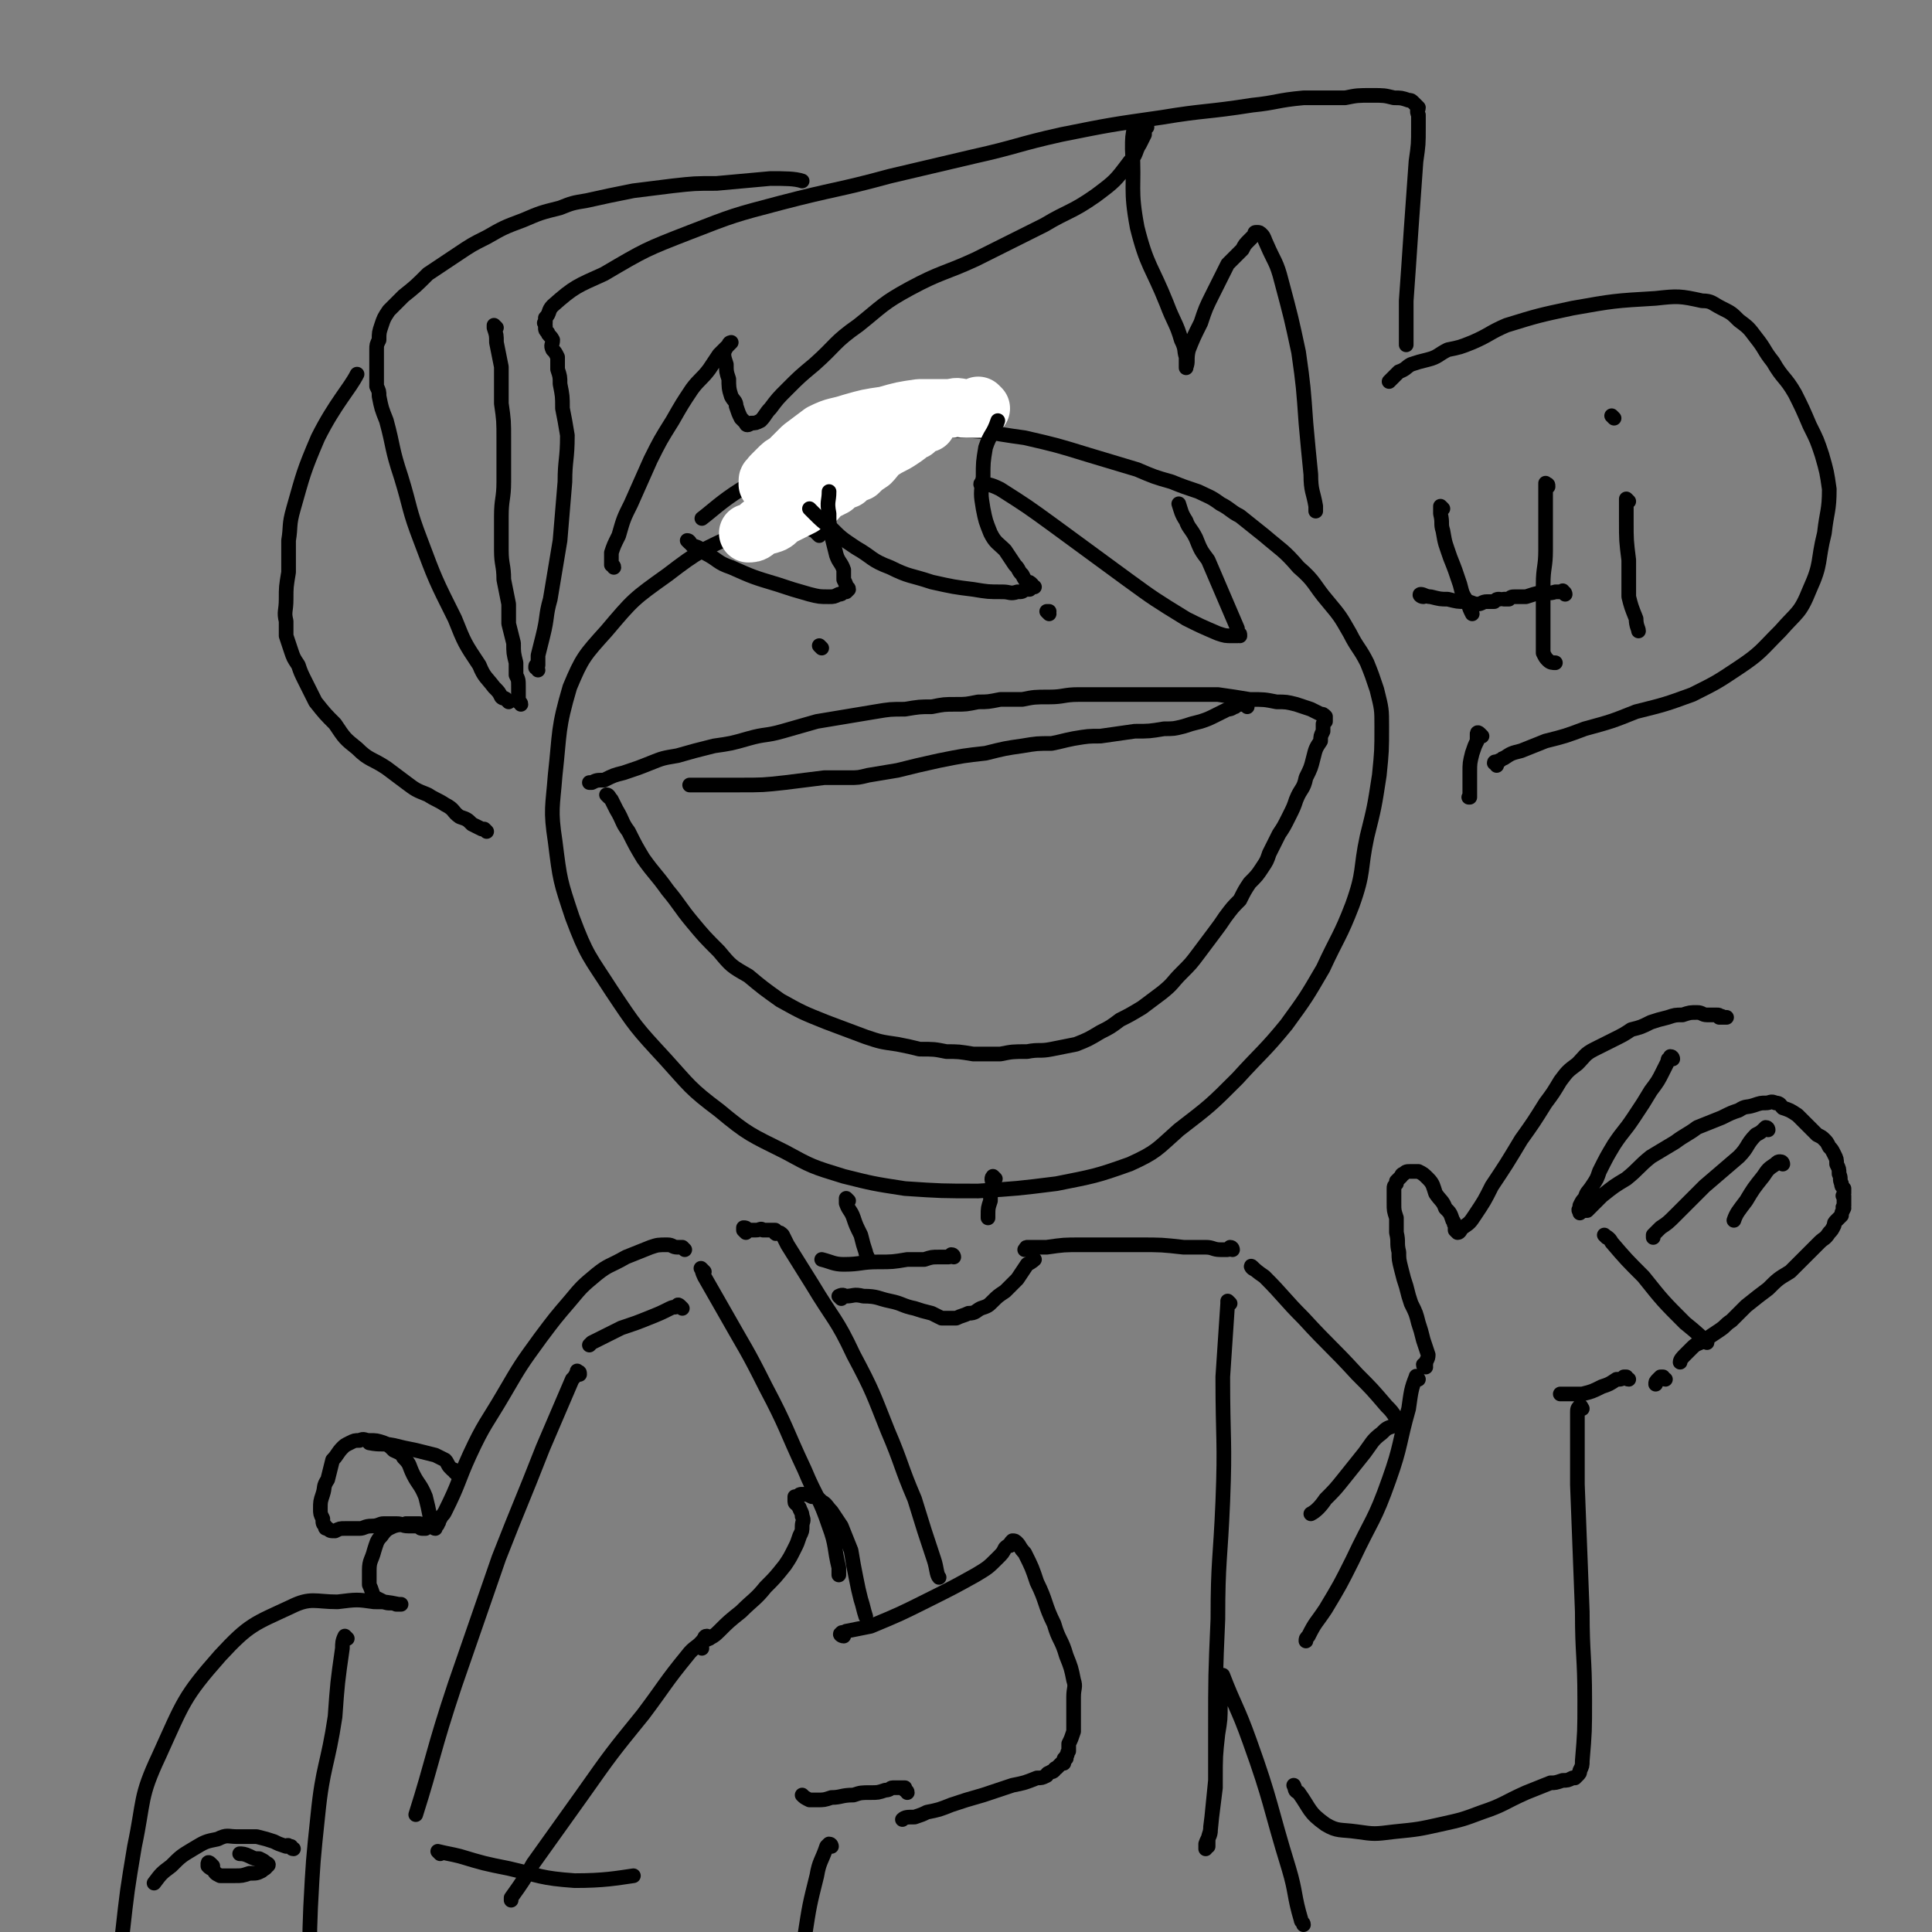 <svg viewBox='0 0 790 790' version='1.1' xmlns='http://www.w3.org/2000/svg' xmlns:xlink='http://www.w3.org/1999/xlink'><rect x="0" y="0" width="790" height="790" fill="#808080" stroke="none"/><g fill='none' stroke='#000000' stroke-width='6' stroke-linecap='round' stroke-linejoin='round'><path d='M335,219c0,0 -1,-1 -1,-1 0,0 0,0 -1,-1 0,0 0,0 0,0 -3,-1 -3,-1 -5,-2 -5,0 -5,-1 -10,0 -8,0 -9,0 -16,3 -15,7 -16,7 -29,17 -14,10 -14,10 -25,23 -9,10 -10,11 -15,23 -5,17 -4,18 -6,36 -1,13 -2,14 0,27 2,16 2,16 7,31 6,16 7,16 16,30 10,15 10,15 22,28 10,11 10,12 22,21 12,10 13,10 27,17 11,6 11,6 24,10 12,3 12,3 25,5 15,1 15,1 30,1 16,-1 16,-1 32,-3 15,-3 16,-3 30,-8 11,-5 11,-6 20,-14 13,-10 13,-10 24,-21 10,-11 11,-11 20,-22 8,-11 8,-11 15,-23 6,-13 7,-13 12,-26 5,-14 3,-14 6,-28 3,-12 3,-12 5,-25 1,-10 1,-10 1,-20 0,-7 0,-7 -2,-15 -2,-6 -2,-6 -4,-11 -3,-6 -4,-6 -7,-12 -4,-7 -4,-7 -9,-13 -6,-7 -5,-8 -12,-14 -6,-7 -7,-7 -14,-13 -5,-4 -5,-4 -10,-8 -4,-2 -4,-3 -8,-5 -4,-3 -5,-3 -9,-5 -6,-2 -6,-2 -11,-4 -7,-2 -7,-2 -14,-5 -10,-3 -10,-3 -20,-6 -13,-4 -13,-4 -26,-7 -15,-2 -15,-3 -30,-3 -15,-1 -16,-1 -31,2 -15,3 -16,2 -31,8 -13,5 -12,7 -24,14 -8,5 -12,9 -16,12 '/><path d='M336,265c-1,-1 -1,-1 -1,-1 '/><path d='M429,251c0,0 -1,-1 -1,-1 0,0 1,0 1,0 '/><path d='M249,326c0,0 -1,-1 -1,-1 1,0 1,1 2,2 1,2 1,2 2,4 3,5 2,5 5,9 3,6 3,6 6,11 5,7 5,6 10,13 5,6 5,7 10,13 5,6 5,6 11,12 5,6 5,6 12,10 6,5 6,5 13,10 9,5 9,5 19,9 8,3 8,3 16,6 6,2 6,2 13,3 5,1 5,1 9,2 6,0 6,0 11,1 5,0 5,0 11,1 6,0 6,0 11,0 5,-1 5,-1 11,-1 5,-1 5,0 10,-1 5,-1 5,-1 10,-2 5,-2 5,-2 10,-5 4,-2 4,-2 8,-5 4,-2 4,-2 9,-5 4,-3 4,-3 8,-6 5,-4 4,-4 8,-8 4,-4 4,-4 7,-8 3,-4 3,-4 6,-8 3,-4 3,-4 5,-7 3,-4 3,-4 6,-7 2,-4 2,-4 4,-7 3,-3 3,-3 5,-6 2,-3 2,-3 3,-6 2,-4 2,-4 4,-8 2,-3 2,-3 4,-7 2,-4 2,-4 3,-7 2,-5 3,-4 4,-9 2,-4 2,-4 3,-8 1,-4 1,-4 3,-7 0,-2 0,-2 1,-4 0,-2 0,-2 0,-3 1,-1 1,-1 1,-1 0,-1 0,-1 0,-1 0,-1 0,-1 0,-1 0,0 0,0 0,0 -1,-1 -1,-1 -2,-1 -2,-1 -2,-1 -4,-2 -3,-1 -3,-1 -6,-2 -4,-1 -4,-1 -8,-1 -5,-1 -5,-1 -11,-1 -6,-1 -6,-1 -13,-2 -8,0 -8,0 -15,0 -7,0 -7,0 -14,0 -7,0 -7,0 -14,0 -7,0 -7,0 -14,0 -6,0 -6,1 -12,1 -6,0 -6,0 -11,1 -5,0 -5,0 -9,0 -5,1 -5,1 -9,1 -5,1 -5,1 -9,1 -5,0 -5,0 -10,1 -5,0 -5,0 -11,1 -6,0 -6,0 -12,1 -6,1 -6,1 -12,2 -6,1 -6,1 -12,2 -7,2 -7,2 -14,4 -7,2 -7,1 -14,3 -7,2 -7,2 -14,3 -8,2 -8,2 -15,4 -6,1 -6,1 -11,3 -5,2 -5,2 -11,4 -4,1 -4,1 -8,3 -3,0 -3,0 -5,1 -1,0 -1,0 -1,0 '/></g>
<g fill='none' stroke='#FFFFFF' stroke-width='24' stroke-linecap='round' stroke-linejoin='round'><path d='M401,167c0,0 -1,-1 -1,-1 0,0 0,0 0,1 -1,0 -1,0 -1,0 -2,0 -2,0 -4,0 -3,0 -3,-1 -6,0 -6,0 -6,0 -13,0 -7,1 -7,1 -14,3 -7,1 -7,1 -14,3 -6,2 -6,1 -12,4 -4,3 -4,3 -8,6 -3,3 -3,3 -6,6 -2,1 -2,1 -4,3 -1,1 -1,1 -2,2 -1,1 -1,1 -1,2 -1,0 -1,0 -1,1 0,0 0,0 0,1 0,0 0,-1 1,-1 0,0 0,0 1,0 1,0 1,0 3,0 2,0 2,0 5,-1 3,-1 3,-1 6,-2 5,-2 5,-2 9,-4 5,-2 5,-2 10,-4 4,-2 4,-2 9,-4 4,-1 4,-1 7,-3 3,-1 3,-1 6,-2 1,-1 1,0 3,-1 1,-1 1,-1 1,-2 1,0 1,0 2,-1 0,0 0,0 1,0 0,-1 0,-1 0,-1 0,0 1,0 1,1 -1,0 -1,0 -2,0 -2,1 -2,1 -4,3 -2,2 -2,2 -5,4 -3,2 -4,2 -7,4 -3,2 -3,3 -5,5 -3,2 -3,2 -5,4 -3,1 -3,1 -5,3 -3,1 -3,1 -5,3 -2,1 -2,1 -4,2 -2,1 -2,2 -3,3 -2,0 -2,0 -3,1 -2,1 -2,1 -3,2 -2,1 -2,1 -4,2 -2,1 -2,1 -4,2 -2,1 -2,2 -4,3 -3,1 -3,1 -5,1 -1,1 -1,1 -2,2 -1,1 -2,1 -3,1 '/></g>
<g fill='none' stroke='#000000' stroke-width='6' stroke-linecap='round' stroke-linejoin='round'><path d='M282,222c0,0 -1,-1 -1,-1 1,0 1,1 2,2 3,1 3,1 5,3 6,3 5,4 11,6 9,4 9,4 19,7 6,2 6,2 13,4 4,1 4,1 8,1 2,0 2,0 4,-1 1,0 1,0 2,-1 1,0 1,0 1,0 1,-1 1,-1 1,-1 0,-1 -1,-1 -1,-1 0,-1 0,-1 -1,-3 0,-2 0,-2 0,-4 -1,-3 -2,-3 -3,-6 -1,-4 -1,-4 -2,-8 -1,-5 -1,-5 -1,-9 -1,-5 0,-5 0,-9 '/><path d='M332,209c0,0 -1,-1 -1,-1 0,0 1,1 2,2 3,3 3,3 7,6 4,4 4,4 10,8 7,4 6,5 14,8 8,4 8,3 17,6 9,2 9,2 17,3 6,1 6,1 12,1 3,0 3,1 6,0 2,0 2,0 3,-1 1,0 2,0 2,0 1,-1 1,-1 1,-1 0,0 1,0 1,0 0,0 -1,0 -1,-1 -1,-1 -1,-1 -2,-1 -1,-1 -1,-1 -2,-3 -2,-2 -1,-2 -3,-4 -2,-3 -2,-3 -4,-6 -3,-3 -4,-3 -6,-7 -2,-5 -2,-5 -3,-10 -1,-6 -1,-6 0,-13 0,-6 0,-6 1,-12 2,-6 3,-5 5,-11 '/><path d='M402,199c0,-1 -1,-2 -1,-1 3,0 4,0 8,2 11,7 11,7 22,15 15,11 15,11 30,22 11,8 11,8 24,16 6,3 6,3 13,6 3,1 3,1 6,1 1,0 1,0 2,0 1,-1 1,0 1,0 0,-1 0,-1 -1,-1 0,-1 0,-1 0,-2 -3,-7 -3,-7 -6,-14 -3,-7 -3,-7 -6,-14 -3,-4 -3,-4 -5,-9 -2,-4 -3,-4 -4,-7 -2,-3 -2,-4 -3,-7 '/><path d='M251,232c0,-1 -1,-1 -1,-1 0,-1 0,-1 0,-1 0,-2 0,-2 0,-4 1,-3 1,-3 3,-7 2,-7 2,-7 5,-13 4,-9 4,-9 8,-18 4,-8 4,-8 9,-16 4,-7 4,-7 8,-13 3,-4 4,-4 7,-8 2,-3 2,-3 4,-6 1,-1 1,-1 2,-2 1,-1 1,-1 2,-2 0,0 1,-1 1,-1 0,0 -1,0 -1,1 -1,1 -1,1 -2,3 0,2 0,2 1,5 0,3 0,3 1,6 0,3 0,4 1,7 1,2 2,2 2,4 1,3 1,3 2,5 1,1 1,1 2,2 0,1 1,1 2,0 2,0 2,0 4,-1 2,-2 2,-3 4,-5 3,-4 3,-4 7,-8 5,-5 5,-5 11,-10 9,-8 8,-9 18,-16 10,-8 10,-9 21,-15 13,-7 14,-6 27,-12 14,-7 14,-7 28,-14 10,-6 11,-5 21,-12 8,-6 8,-6 14,-14 3,-3 2,-4 4,-7 1,-2 1,-2 2,-4 0,-1 0,-1 0,-2 0,-1 1,-1 1,-1 -1,-1 -1,-1 -2,-1 0,-1 0,-1 0,-1 0,0 -1,0 -1,0 -1,0 -1,0 -1,0 -1,0 -1,0 -1,1 -1,5 -1,5 -1,10 1,16 -1,16 2,32 4,16 6,16 12,31 3,8 4,8 6,15 2,4 1,4 2,7 0,2 0,2 0,3 0,1 0,2 0,1 1,-2 0,-3 1,-7 2,-5 2,-5 5,-11 2,-6 2,-6 5,-12 3,-6 3,-6 6,-12 3,-3 3,-3 6,-6 1,-2 1,-2 3,-4 1,-1 1,-1 2,-2 0,-1 0,-1 1,-1 1,0 1,0 2,1 1,1 1,2 2,4 3,7 4,7 6,15 4,15 4,15 7,29 2,14 2,15 3,29 1,11 1,11 2,21 0,7 1,7 2,13 0,1 0,1 0,2 '/><path d='M220,274c0,-1 -1,-1 -1,-1 0,-1 0,-1 1,-1 0,-2 0,-2 0,-4 1,-4 1,-4 2,-8 2,-8 1,-8 3,-15 2,-12 2,-12 4,-24 1,-12 1,-12 2,-24 0,-9 1,-9 1,-19 -1,-6 -1,-6 -2,-11 0,-5 0,-5 -1,-10 0,-3 0,-3 -1,-6 0,-3 0,-3 0,-5 -1,-2 -1,-2 -2,-3 -1,-2 0,-2 0,-4 -1,-2 -2,-2 -2,-3 -1,-1 -1,-1 -1,-2 0,-1 0,-1 0,-1 0,-1 -1,-1 0,-1 0,-1 0,-1 0,-2 2,-2 1,-3 3,-5 9,-8 10,-8 21,-13 17,-10 17,-10 35,-17 18,-7 18,-7 37,-12 23,-6 23,-5 45,-11 17,-4 17,-4 34,-8 18,-4 18,-5 36,-9 20,-4 20,-4 41,-7 18,-3 18,-2 37,-5 10,-1 10,-2 21,-3 9,0 9,0 17,0 5,-1 5,-1 11,-1 5,0 5,0 9,1 3,0 3,0 6,1 1,0 1,0 2,1 1,1 1,1 2,2 0,1 -1,1 0,3 0,2 0,2 0,5 0,7 0,7 -1,14 -1,14 -1,14 -2,28 -1,15 -1,15 -2,29 0,9 0,9 0,18 0,0 0,0 0,0 '/><path d='M203,134c0,0 -1,-1 -1,-1 0,0 0,1 0,1 1,3 1,3 1,6 1,5 1,5 2,10 0,7 0,7 0,15 1,7 1,7 1,15 0,9 0,9 0,17 0,7 -1,7 -1,14 0,7 0,7 0,14 0,6 1,6 1,12 1,5 1,5 2,10 0,4 0,4 0,8 1,4 1,4 2,8 0,4 0,4 1,8 0,2 0,2 0,5 1,2 1,2 1,5 0,2 0,2 0,3 0,2 0,2 0,3 0,0 1,0 1,1 '/><path d='M208,287c0,0 0,0 -1,-1 0,0 0,0 0,0 -1,-1 -1,0 -2,-1 -1,-2 -1,-2 -3,-4 -3,-4 -4,-4 -6,-9 -6,-9 -6,-9 -10,-19 -8,-16 -8,-16 -14,-32 -5,-13 -4,-13 -8,-26 -4,-12 -3,-12 -6,-23 -2,-5 -2,-5 -3,-10 0,-2 0,-2 -1,-4 0,-2 0,-2 0,-4 0,-2 0,-2 0,-4 0,-2 0,-2 0,-4 0,-2 0,-2 0,-3 0,-2 0,-2 1,-4 0,-3 0,-3 1,-6 1,-3 1,-3 3,-6 3,-3 3,-3 6,-6 5,-4 5,-4 10,-9 6,-4 6,-4 12,-8 6,-4 6,-4 12,-7 7,-4 7,-4 15,-7 7,-3 7,-3 15,-5 5,-2 5,-2 11,-3 9,-2 9,-2 19,-4 8,-1 8,-1 16,-2 9,-1 9,-1 18,-1 11,-1 11,-1 22,-2 6,0 10,0 13,1 '/><path d='M199,340c0,0 0,0 -1,-1 -1,0 -1,0 -1,0 -2,-1 -2,-1 -4,-2 -2,-2 -2,-2 -5,-3 -3,-2 -2,-3 -6,-5 -3,-2 -4,-2 -7,-4 -5,-2 -5,-2 -9,-5 -4,-3 -4,-3 -8,-6 -6,-4 -7,-3 -12,-8 -5,-4 -5,-4 -9,-10 -4,-4 -4,-4 -8,-9 -2,-4 -2,-4 -4,-8 -2,-4 -2,-4 -3,-7 -2,-3 -2,-3 -3,-6 -1,-3 -1,-3 -2,-6 0,-2 0,-3 0,-6 -1,-4 0,-4 0,-9 0,-5 0,-5 1,-11 0,-6 0,-6 0,-13 1,-6 0,-6 2,-13 4,-14 4,-15 10,-29 7,-14 13,-20 16,-26 '/><path d='M510,289c0,-1 0,-1 -1,-1 0,-1 0,0 0,0 -1,0 -1,0 -1,0 -2,0 -2,0 -3,1 -1,0 -1,1 -3,1 -2,1 -2,1 -4,2 -4,2 -4,2 -7,3 -4,1 -4,1 -7,2 -4,1 -4,1 -8,1 -6,1 -6,1 -12,1 -7,1 -7,1 -14,2 -5,0 -5,0 -11,1 -5,1 -4,1 -9,2 -6,0 -6,0 -12,1 -7,1 -7,1 -15,3 -9,1 -9,1 -19,3 -9,2 -9,2 -17,4 -6,1 -6,1 -12,2 -4,1 -4,1 -8,1 -5,0 -5,0 -10,0 -8,1 -8,1 -16,2 -9,1 -9,1 -19,1 -10,0 -14,0 -20,0 '/><path d='M347,491c0,0 -1,-1 -1,-1 0,0 0,1 0,2 1,3 2,3 3,6 1,3 1,3 3,7 1,4 1,4 2,7 0,1 1,2 1,3 '/><path d='M407,482c0,0 -1,-1 -1,-1 -1,1 0,2 0,4 -1,3 -1,3 -1,6 -1,3 -1,3 -1,6 0,1 0,1 0,1 '/><path d='M390,514c0,0 0,-1 -1,-1 0,0 0,1 -1,1 -2,0 -2,0 -4,0 -3,0 -3,0 -6,1 -3,0 -3,0 -7,0 -6,1 -6,1 -12,1 -7,0 -7,1 -14,1 -4,0 -5,-1 -9,-2 '/><path d='M344,531c0,0 -1,-1 -1,-1 0,0 0,0 0,0 2,-1 2,0 3,0 3,0 3,-1 7,0 6,0 6,1 11,2 5,1 5,2 10,3 3,1 3,1 7,2 2,1 2,1 4,2 3,0 3,0 6,0 2,-1 3,-1 5,-2 3,0 3,-1 5,-2 3,-1 3,-1 5,-3 2,-2 2,-2 5,-4 2,-2 2,-2 5,-5 2,-3 2,-3 4,-6 2,-1 3,-2 3,-2 '/><path d='M288,520c-1,-1 -2,-2 -1,-1 0,0 0,1 1,3 4,7 4,7 8,14 9,16 9,15 17,31 9,17 8,17 16,34 5,12 6,11 10,23 3,8 2,9 4,17 0,1 0,1 0,2 0,1 0,1 0,1 '/><path d='M305,504c0,0 -1,-1 -1,-1 0,-1 0,-1 0,-1 1,0 1,0 2,1 1,0 1,0 3,0 2,0 2,-1 3,0 2,0 1,0 3,0 1,0 1,0 2,0 0,0 0,1 0,1 0,1 1,0 1,0 1,0 1,0 2,1 1,2 1,2 2,4 5,8 5,8 10,16 9,15 10,14 17,29 8,15 8,16 14,31 6,14 5,14 11,28 4,13 4,13 8,25 1,3 1,6 2,7 '/><path d='M287,674c0,0 -1,-1 -1,-1 0,0 0,0 0,0 1,-1 1,-1 2,-2 3,-2 3,-1 6,-4 4,-4 4,-4 9,-8 5,-5 6,-5 10,-10 4,-4 4,-4 8,-9 2,-3 2,-3 4,-7 1,-2 1,-2 2,-5 1,-2 1,-2 1,-4 0,-2 1,-2 0,-4 0,-1 0,-1 -1,-3 0,-1 -1,-1 -1,-2 0,0 -1,0 -1,-1 0,-1 0,-1 0,-2 1,0 1,0 1,0 1,-1 1,-1 2,-1 2,0 2,0 4,1 2,0 2,0 4,2 2,1 2,2 4,4 2,3 2,3 4,6 2,5 2,5 4,10 1,6 1,6 2,11 1,5 1,5 2,9 1,3 1,4 2,7 '/><path d='M345,669c-1,0 -2,-1 -1,-1 0,-1 1,0 2,-1 5,-1 5,-1 10,-2 12,-5 12,-5 24,-11 10,-5 10,-5 19,-10 5,-3 5,-3 9,-7 2,-2 2,-2 3,-4 1,-1 1,-1 2,-1 0,-1 0,-1 1,-2 0,0 0,0 0,0 1,0 1,0 2,1 1,1 1,2 3,4 3,6 3,6 5,12 4,8 3,9 7,17 2,7 3,6 5,13 2,5 2,5 3,10 1,3 0,3 0,7 0,4 0,4 0,8 0,3 0,3 0,6 -1,3 -1,3 -2,5 0,2 0,2 0,3 -1,1 0,1 -1,2 0,1 0,1 0,1 -1,0 -1,0 -1,1 0,0 0,0 0,1 -1,0 -1,0 -1,0 -1,1 -1,1 -2,2 -1,0 -1,1 -1,1 -1,1 -1,0 -2,1 -1,0 -1,1 -1,1 -2,1 -2,1 -4,1 -5,2 -5,2 -10,3 -6,2 -6,2 -12,4 -7,2 -7,2 -13,4 -5,2 -5,2 -10,3 -2,1 -2,1 -5,2 -3,0 -4,0 -5,1 '/><path d='M279,535c-1,-1 -1,-1 -1,-1 -1,-1 -1,0 -1,0 -1,1 -1,0 -3,1 -4,2 -4,2 -9,4 -5,2 -5,2 -11,4 -4,2 -4,2 -8,4 -2,1 -2,1 -4,2 0,0 0,0 -1,1 0,0 0,0 0,0 '/><path d='M237,562c0,-1 0,-1 -1,-1 0,-1 0,0 0,0 -1,2 -1,2 -2,3 -6,14 -6,14 -12,28 -9,23 -9,22 -18,45 -9,26 -9,26 -18,52 -9,27 -9,31 -16,53 '/><path d='M180,758c0,0 -1,-1 -1,-1 4,1 5,1 9,2 10,3 10,3 20,5 13,3 13,4 27,5 12,0 17,-1 24,-2 '/><path d='M371,733c0,-1 -1,-1 -1,-1 0,-1 0,-1 0,-1 0,0 0,0 0,0 -3,0 -3,0 -5,0 -1,0 -1,1 -3,1 -3,1 -3,1 -6,1 -4,0 -4,0 -7,1 -5,0 -5,1 -9,1 -3,1 -3,1 -6,1 -2,0 -2,0 -3,0 -2,-1 -2,-1 -3,-2 '/><path d='M290,670c0,0 -1,-1 -1,-1 -1,0 -1,1 -1,1 -3,4 -4,3 -7,7 -9,11 -9,12 -18,24 -13,16 -13,16 -25,33 -10,14 -10,14 -20,28 -4,7 -4,7 -9,14 0,1 0,1 0,1 '/><path d='M340,755c0,0 0,-1 -1,-1 0,0 0,0 -1,1 -2,6 -3,6 -4,12 -3,12 -3,12 -5,25 -2,12 -1,15 -2,24 '/><path d='M503,533c0,0 -1,-1 -1,-1 0,0 0,0 0,1 -1,15 -1,15 -2,30 0,26 1,26 0,51 -1,24 -2,24 -2,48 -1,23 -1,23 -1,46 0,11 0,11 0,23 -1,8 -1,8 -2,16 0,3 -1,3 -1,6 0,1 0,1 0,2 0,0 -1,0 -1,0 0,1 0,1 0,1 0,0 0,-1 0,-2 1,-3 2,-3 2,-6 1,-10 1,-10 2,-20 0,-10 0,-10 1,-19 1,-6 1,-6 1,-12 1,-4 0,-4 0,-8 0,-2 1,-2 1,-3 0,-1 0,-1 0,-1 5,13 6,13 11,27 9,25 8,26 16,52 3,10 2,11 5,21 0,1 1,1 1,2 '/><path d='M583,559c0,0 -1,0 -1,-1 0,0 0,0 1,0 0,-2 1,-2 1,-4 -1,-3 -1,-3 -2,-6 -1,-4 -1,-4 -2,-7 -1,-4 -1,-4 -3,-8 -1,-3 -1,-3 -2,-7 -1,-3 -1,-3 -2,-7 -1,-4 -1,-4 -1,-7 -1,-4 0,-4 -1,-8 0,-3 0,-3 0,-6 -1,-3 -1,-3 -1,-6 0,-1 0,-1 0,-3 0,-1 0,-1 0,-2 0,-1 0,-1 0,-1 0,-1 0,-1 1,-2 0,-1 0,-1 0,-1 1,-1 1,-1 2,-2 0,0 0,-1 1,-1 1,-1 1,-1 3,-1 1,0 2,0 3,0 2,1 2,1 4,3 2,2 2,3 3,6 2,3 3,3 4,6 2,2 2,2 3,5 1,1 0,1 1,2 0,1 0,2 0,2 1,1 1,1 1,1 1,0 1,-1 2,-2 3,-2 3,-2 5,-5 4,-6 4,-6 7,-12 6,-9 6,-9 12,-19 5,-7 5,-7 10,-15 3,-4 3,-4 6,-9 3,-4 3,-4 7,-7 3,-3 3,-4 7,-6 4,-2 4,-2 8,-4 4,-2 4,-2 7,-4 4,-1 4,-1 8,-3 3,-1 3,-1 7,-2 3,-1 3,-1 6,-1 3,-1 3,-1 6,-1 2,0 2,1 4,1 1,0 1,0 3,0 1,0 1,0 1,0 1,0 1,0 1,1 0,0 0,0 1,0 0,0 0,-1 0,0 1,0 1,0 1,0 1,0 1,0 1,0 '/><path d='M684,433c0,0 0,-1 -1,-1 0,0 0,0 0,1 -1,0 -1,0 -1,1 -1,2 -1,2 -2,4 -2,4 -2,4 -5,8 -3,5 -3,5 -7,11 -4,6 -4,5 -8,11 -3,5 -3,5 -6,11 -1,3 -1,3 -3,6 -2,3 -2,2 -3,5 -1,1 -1,1 -2,3 0,0 0,0 0,1 -1,1 0,1 0,2 -1,0 -1,0 0,0 0,0 0,0 0,0 1,-1 2,-1 3,-1 3,-3 3,-3 6,-6 5,-4 5,-4 10,-7 5,-4 5,-5 10,-9 5,-3 5,-3 10,-6 4,-3 5,-3 9,-6 5,-2 5,-2 10,-4 4,-2 4,-2 7,-3 3,-2 3,-1 6,-2 3,-1 3,-1 5,-1 2,0 2,-1 4,0 2,0 2,1 3,2 3,1 3,1 6,3 2,2 2,2 4,4 2,2 2,2 4,4 2,1 2,1 3,2 1,1 1,1 2,3 1,1 1,1 2,3 1,2 1,2 1,4 1,2 1,2 1,4 1,2 0,2 1,4 0,1 0,1 1,2 0,1 0,1 0,2 0,1 -1,1 0,1 0,1 0,1 0,2 0,1 0,1 0,2 -1,1 0,1 0,1 -1,2 -1,2 -1,3 -1,1 -1,1 -2,2 -1,1 -1,1 -1,2 -1,2 -1,2 -2,3 -2,3 -2,2 -4,4 -3,3 -3,3 -6,6 -3,3 -3,3 -6,6 -5,3 -5,3 -9,7 -4,3 -4,3 -9,7 -3,3 -3,3 -6,6 -3,2 -2,2 -5,4 -3,2 -3,2 -6,4 -3,2 -3,1 -5,3 -2,2 -2,2 -3,3 -1,1 -2,2 -2,3 '/><path d='M723,462c0,0 0,-1 -1,-1 0,0 0,0 0,0 -2,2 -2,2 -4,3 -4,4 -3,5 -7,9 -7,6 -7,6 -14,12 -6,6 -6,6 -12,12 -3,3 -3,3 -6,5 -2,2 -2,2 -3,3 0,0 0,0 0,1 '/><path d='M729,476c0,0 0,-1 -1,-1 -1,0 -1,0 -2,1 -3,2 -3,2 -5,5 -4,5 -4,5 -7,10 -3,4 -4,5 -5,8 '/><path d='M657,506c0,0 -1,-1 -1,-1 1,1 2,1 3,3 6,7 6,7 13,14 8,10 8,10 17,19 5,4 7,6 9,8 '/><path d='M681,564c-1,0 -1,-1 -1,-1 -1,0 -1,0 -1,0 0,0 0,0 0,0 -1,1 -1,1 -1,1 -1,1 -1,1 -1,2 '/><path d='M666,564c-1,0 -1,-1 -1,-1 -1,0 -1,0 -1,0 -1,1 -1,1 -3,1 -3,2 -3,2 -6,3 -4,2 -4,2 -8,3 -4,0 -6,0 -9,0 '/><path d='M513,519c-1,0 -2,-2 -1,-1 1,1 2,2 5,4 8,8 8,9 16,17 11,12 11,11 22,23 6,6 6,6 12,13 2,2 2,2 4,5 0,1 0,1 0,1 0,1 1,1 0,1 0,1 -1,0 -1,1 -3,1 -3,1 -5,3 -4,3 -4,4 -7,8 -4,5 -4,5 -8,10 -4,5 -4,5 -8,9 -2,3 -4,5 -6,6 '/><path d='M580,564c0,0 -1,-2 -1,-1 -2,5 -2,6 -3,13 -4,14 -3,15 -8,29 -6,17 -7,16 -15,33 -5,10 -5,10 -11,20 -4,6 -4,5 -7,11 -1,1 -1,1 -1,2 '/><path d='M647,576c0,0 -1,-2 -1,-1 -1,1 -1,1 -1,3 0,15 0,15 0,29 1,26 1,26 2,52 0,18 1,18 1,36 0,13 0,13 -1,25 0,2 0,2 -1,4 0,1 0,1 -1,2 -1,1 -1,1 -1,1 -1,0 -1,0 -1,0 -2,1 -2,1 -4,1 -3,1 -3,1 -5,1 -5,2 -5,2 -10,4 -9,4 -9,5 -18,8 -8,3 -8,3 -17,5 -9,2 -9,2 -19,3 -8,1 -8,1 -15,0 -7,-1 -8,0 -13,-3 -7,-5 -6,-6 -11,-13 -2,-1 -1,-1 -2,-3 '/><path d='M504,511c0,0 0,-1 -1,-1 0,0 0,1 -1,1 -1,0 -1,0 -3,0 -3,0 -3,-1 -6,-1 -5,0 -5,0 -9,0 -9,-1 -9,-1 -18,-1 -12,0 -12,0 -24,0 -7,0 -7,0 -14,1 -4,0 -4,0 -8,0 -1,0 0,1 -1,1 '/><path d='M590,208c0,0 -1,-1 -1,-1 0,1 0,2 0,3 1,4 0,4 1,7 1,6 1,5 3,11 2,5 2,5 4,11 1,4 1,4 3,7 1,3 1,3 2,5 0,0 0,0 0,0 '/><path d='M582,244c-1,0 -2,-1 -1,-1 1,0 2,1 4,1 4,1 4,1 7,1 4,1 4,1 7,1 3,0 3,1 5,1 2,0 2,-1 4,-1 1,0 1,0 3,0 1,-1 1,-1 2,-1 '/><path d='M633,199c0,-1 0,-1 -1,-1 0,-1 0,0 0,0 0,0 0,0 0,1 0,2 0,2 0,4 0,4 0,4 0,9 0,6 0,6 0,13 0,7 -1,7 -1,14 0,7 0,7 0,13 0,4 0,4 0,9 0,3 0,3 0,6 1,2 1,2 2,3 1,1 2,1 3,1 '/><path d='M666,205c0,0 -1,-1 -1,-1 0,4 0,5 0,9 0,8 0,8 1,16 0,7 0,7 0,15 1,4 1,4 3,9 0,3 1,4 1,5 '/><path d='M660,171c0,0 -1,-1 -1,-1 '/><path d='M640,243c0,0 0,-1 -1,-1 0,0 0,-1 0,0 -1,0 -1,0 -3,0 -3,1 -3,0 -5,0 -4,1 -4,1 -7,2 -2,0 -2,0 -4,0 -2,0 -2,0 -3,1 -1,0 -1,0 -2,0 '/><path d='M606,301c-1,-1 -1,-1 -1,-1 -1,-1 -1,0 -1,0 0,1 0,1 0,3 -1,2 -1,2 -2,5 -1,4 -1,4 -1,8 0,3 0,3 0,7 0,1 0,1 0,3 -1,0 0,0 0,0 '/><path d='M612,313c0,-1 -1,-1 -1,-1 0,-1 1,0 2,-1 1,0 1,-1 2,-1 3,-2 3,-2 7,-3 5,-2 5,-2 10,-4 8,-2 8,-2 16,-5 11,-3 11,-3 21,-7 12,-3 12,-3 23,-7 10,-5 10,-5 19,-11 9,-6 9,-7 17,-15 7,-8 8,-7 12,-17 5,-11 3,-11 6,-23 1,-9 2,-9 2,-18 -1,-7 -1,-7 -3,-14 -2,-6 -2,-6 -5,-12 -3,-7 -3,-7 -6,-13 -4,-7 -5,-6 -9,-13 -4,-5 -3,-5 -7,-10 -3,-4 -3,-4 -7,-7 -3,-3 -3,-3 -7,-5 -4,-2 -4,-3 -8,-3 -9,-2 -10,-2 -19,-1 -17,1 -17,1 -34,4 -14,3 -14,3 -27,7 -7,3 -7,4 -14,7 -5,2 -5,2 -10,3 -4,2 -4,3 -8,4 -4,1 -4,1 -7,2 -2,1 -2,2 -5,3 -2,2 -3,3 -4,4 '/><path d='M280,511c0,0 0,0 -1,-1 0,0 0,0 0,0 -1,0 -1,0 -2,0 -2,0 -2,-1 -4,-1 -4,0 -4,0 -7,1 -5,2 -5,2 -10,4 -7,4 -7,3 -12,7 -6,5 -6,5 -11,11 -6,7 -6,7 -12,15 -8,11 -8,11 -15,23 -7,12 -8,12 -14,25 -5,11 -4,11 -10,23 -1,2 -1,1 -2,3 -1,1 0,1 -1,2 0,1 -1,1 -1,1 0,1 0,1 0,1 -1,0 0,-1 0,-1 -1,-2 -2,-2 -2,-3 -1,-5 -1,-5 -2,-9 -2,-5 -3,-5 -5,-9 -2,-4 -1,-4 -4,-7 -1,-2 -2,-2 -4,-3 -2,-2 -2,-2 -4,-3 -3,-1 -3,-1 -6,-1 -2,0 -2,-1 -4,0 -2,0 -2,0 -4,1 -2,1 -2,1 -3,2 -2,2 -2,3 -4,5 -1,4 -1,4 -2,8 -2,3 -1,3 -2,6 -1,3 -1,3 -1,6 0,2 0,2 1,4 0,2 0,2 1,3 0,1 0,1 1,1 1,1 1,1 3,1 2,-1 2,-1 4,-1 3,0 3,0 6,0 2,0 2,-1 5,-1 3,0 3,-1 5,-1 3,0 3,0 5,0 3,0 2,1 5,1 2,0 2,0 4,0 1,1 1,1 2,1 0,0 1,0 1,0 0,0 0,-1 0,-1 -2,-1 -2,-1 -3,-1 -2,0 -2,0 -5,0 -2,1 -2,0 -5,1 -2,1 -3,1 -5,4 -2,2 -2,3 -3,6 -1,4 -2,4 -2,8 0,3 0,3 0,6 1,2 1,3 2,5 2,1 2,1 4,2 2,1 3,0 5,1 1,0 1,0 2,0 0,0 0,0 0,0 0,0 0,0 -1,0 -5,-1 -5,-1 -10,-1 -7,-1 -7,-1 -15,0 -9,0 -11,-2 -19,2 -15,7 -17,7 -29,20 -15,17 -15,19 -25,41 -8,17 -6,18 -10,37 -3,18 -3,18 -5,36 0,12 1,12 2,24 0,12 0,13 0,24 '/><path d='M142,670c0,0 -1,-1 -1,-1 -1,2 -1,3 -1,5 -2,14 -2,14 -3,28 -3,20 -5,20 -7,40 -2,19 -2,19 -3,38 -1,24 0,31 0,49 '/><path d='M187,603c0,0 0,-1 -1,-1 0,-1 0,-1 -1,-1 0,0 0,0 -1,-1 -1,-1 -1,-2 -2,-3 -2,-1 -2,-1 -4,-2 -4,-1 -4,-1 -8,-2 -5,-1 -5,-1 -9,-2 -5,-1 -5,0 -10,-1 0,0 0,0 0,0 '/><path d='M120,756c-1,0 -1,-1 -1,-1 -1,0 -1,0 -1,0 0,-1 -1,0 -1,0 -3,-1 -3,-1 -5,-2 -3,-1 -3,-1 -7,-2 -4,0 -4,0 -8,0 -4,0 -4,-1 -8,1 -5,1 -5,1 -10,4 -5,3 -5,3 -9,7 -4,3 -4,3 -7,7 '/><path d='M87,763c-1,-1 -1,-1 -1,-1 -1,-1 -1,0 -1,0 0,0 0,0 0,1 1,1 1,1 2,1 1,2 1,2 3,3 3,0 3,0 6,0 3,0 3,0 6,-1 3,0 3,0 5,-1 1,-1 2,-1 2,-2 1,0 1,-1 0,-1 -1,-1 -1,-1 -3,-2 -2,0 -2,0 -4,-1 -2,-1 -3,-1 -4,-1 '/></g>
</svg>